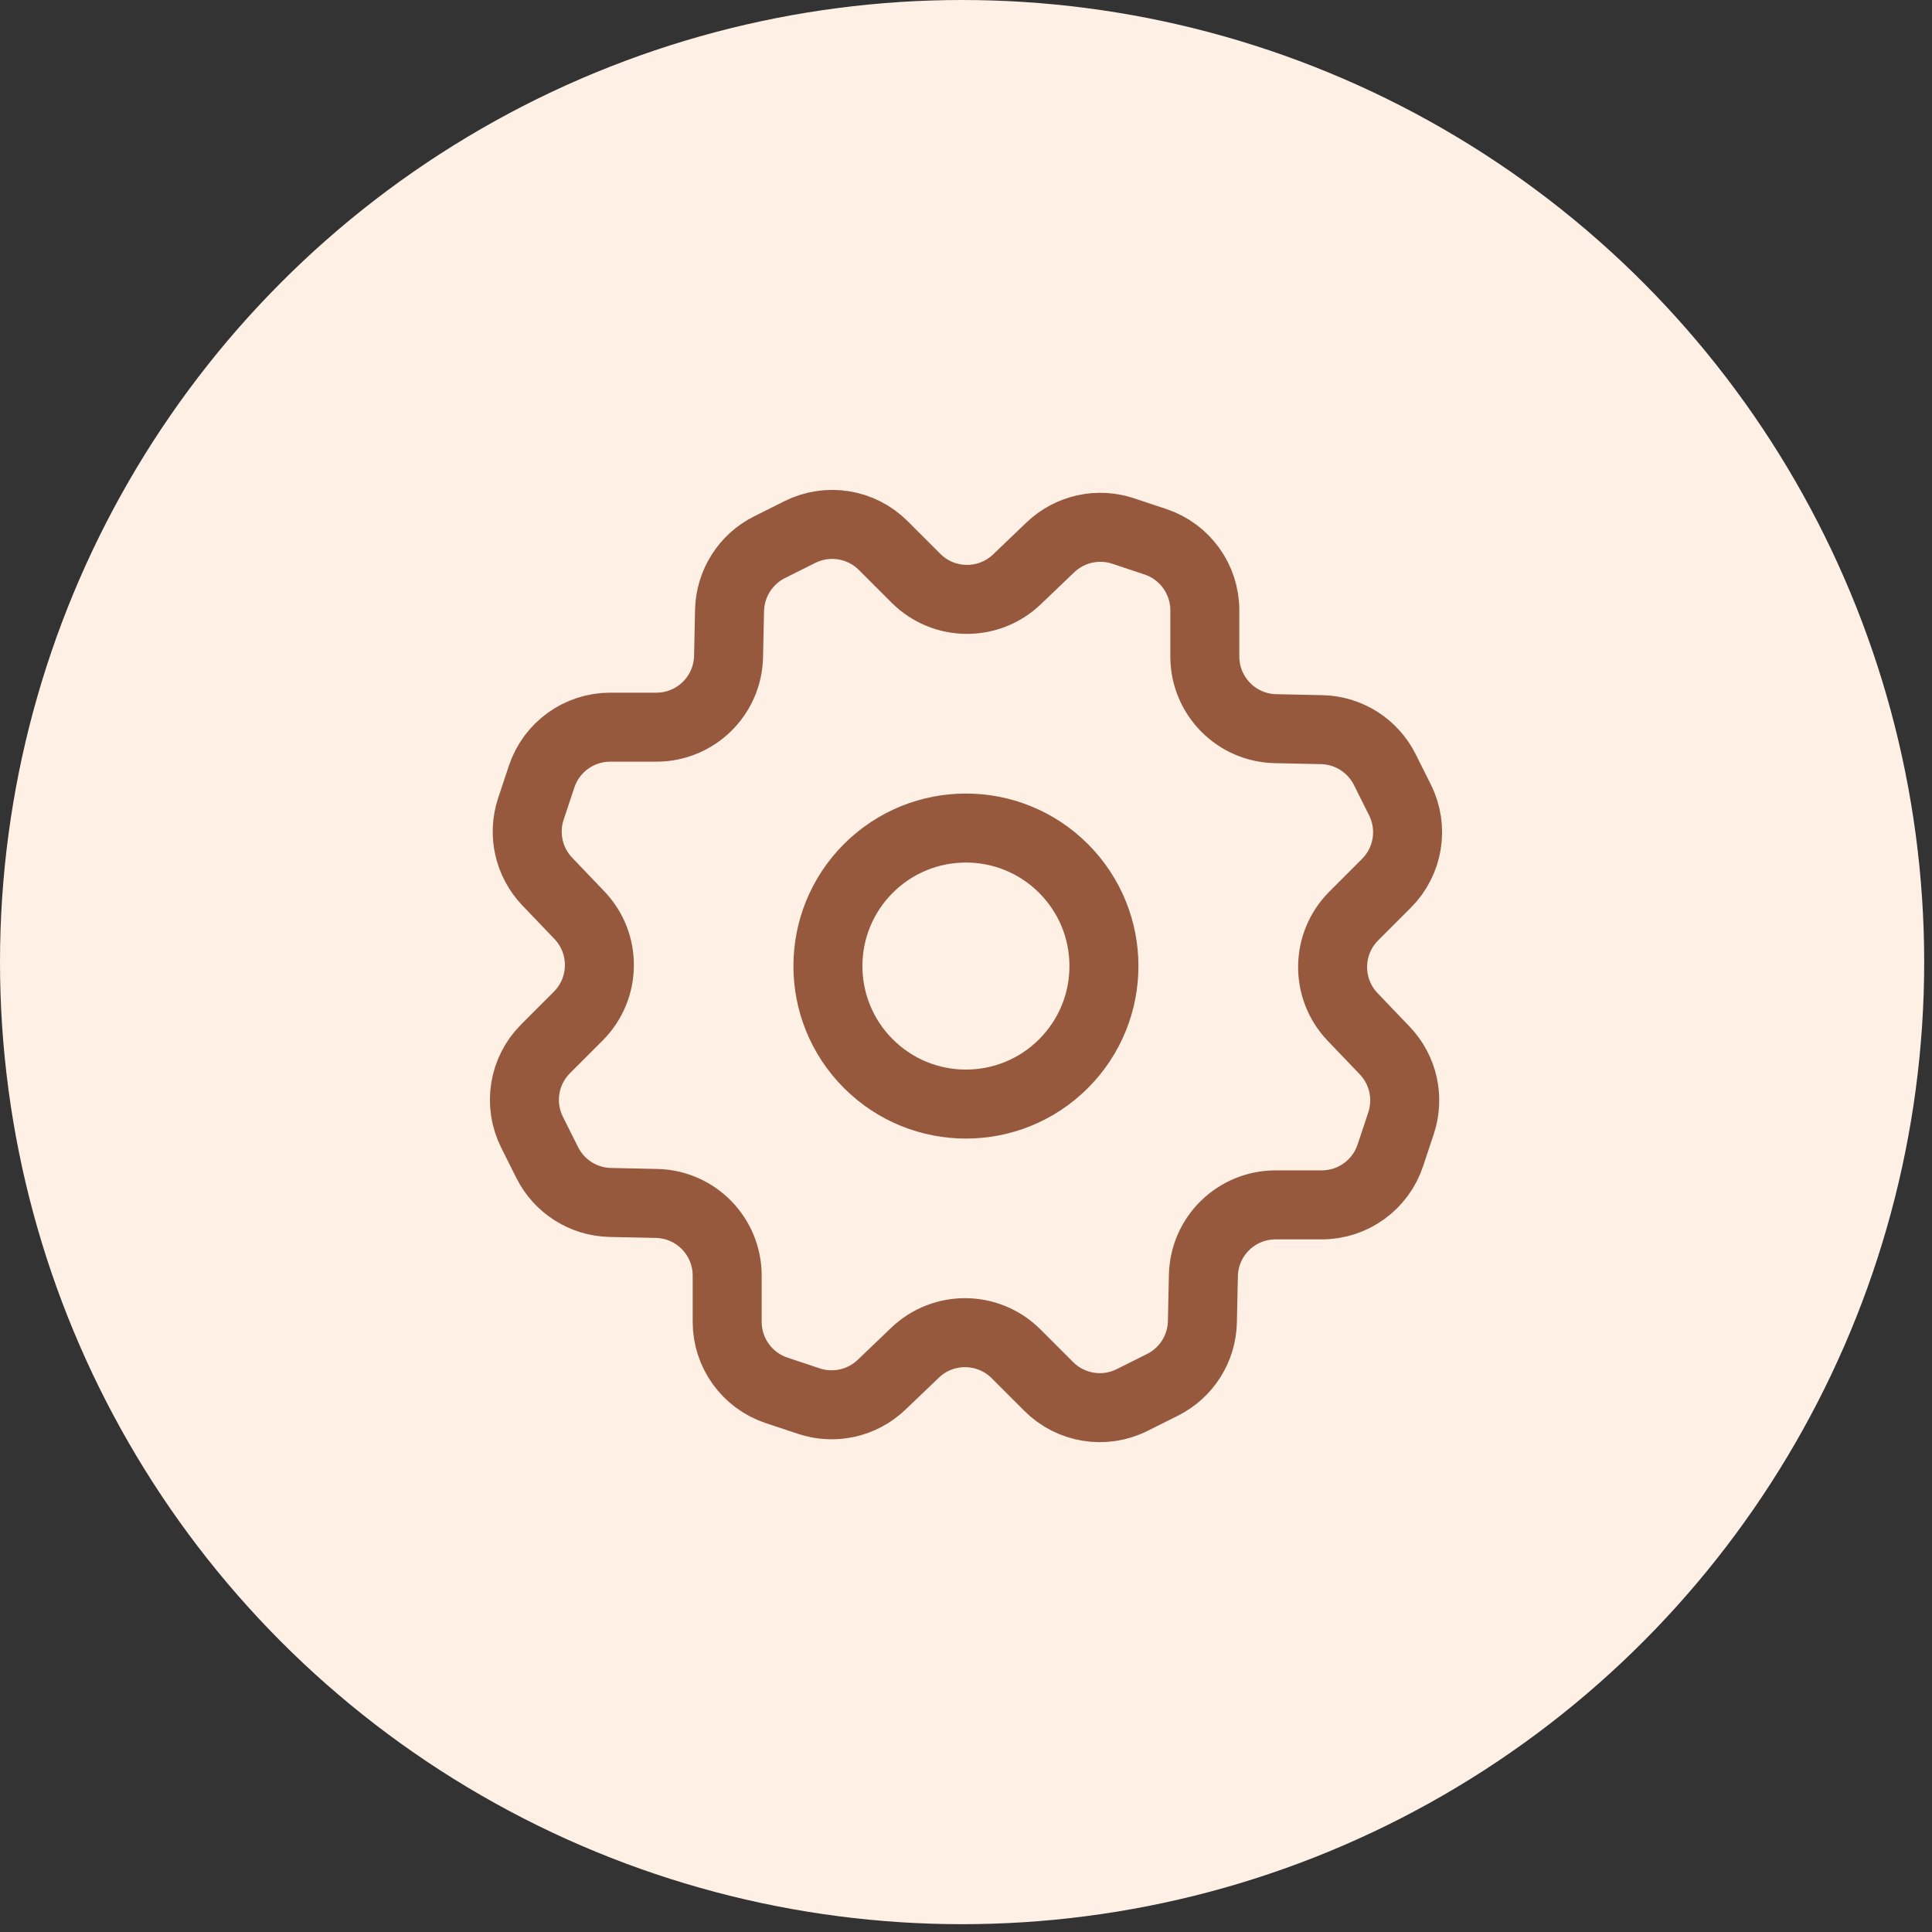 <svg width="140" height="140" viewBox="0 0 140 140" fill="none" xmlns="http://www.w3.org/2000/svg">
<rect x="0" y="0" width="140" height="140" fill="#333333" stroke="none"/>
<circle cx="69.717" cy="69.717" r="69.717" fill="#FFF0E6"/>
<path d="M77.067 62.932C80.972 66.838 80.972 73.17 77.067 77.076C73.161 80.982 66.829 80.982 62.923 77.076C59.018 73.17 59.018 66.838 62.923 62.932C66.829 59.027 73.161 59.027 77.067 62.932" stroke="#97593E" stroke-width="5" stroke-linecap="round" stroke-linejoin="round"/>
<path fill-rule="evenodd" clip-rule="evenodd" d="M81.393 38.481L83.725 39.257C85.862 39.969 87.306 41.969 87.306 44.221V47.57C87.306 50.418 89.578 52.742 92.426 52.802L95.779 52.874C97.719 52.914 99.479 54.03 100.347 55.767L101.447 57.967C102.455 59.983 102.059 62.415 100.467 64.007L98.099 66.376C96.087 68.388 96.051 71.64 98.019 73.696L100.339 76.121C101.683 77.525 102.139 79.553 101.523 81.397L100.747 83.729C100.035 85.866 98.035 87.31 95.783 87.31H92.434C89.586 87.31 87.262 89.582 87.202 92.43L87.13 95.783C87.09 97.723 85.974 99.483 84.237 100.351L82.037 101.451C80.021 102.459 77.589 102.063 75.997 100.471L73.628 98.103C71.616 96.091 68.364 96.055 66.308 98.023L63.883 100.343C62.479 101.687 60.451 102.143 58.607 101.527L56.275 100.751C54.138 100.039 52.694 98.039 52.694 95.787V92.438C52.694 89.59 50.422 87.266 47.574 87.206L44.221 87.134C42.281 87.094 40.521 85.978 39.653 84.241L38.553 82.041C37.545 80.025 37.941 77.593 39.533 76.001L41.901 73.632C43.913 71.62 43.949 68.368 41.981 66.312L39.661 63.887C38.313 62.479 37.857 60.447 38.473 58.607L39.249 56.275C39.961 54.138 41.961 52.694 44.213 52.694H47.562C50.41 52.694 52.734 50.422 52.794 47.574L52.866 44.221C52.914 42.281 54.026 40.521 55.763 39.653L57.963 38.553C59.979 37.545 62.411 37.941 64.003 39.533L66.372 41.901C68.384 43.913 71.636 43.949 73.692 41.981L76.117 39.661C77.521 38.321 79.553 37.865 81.393 38.481V38.481Z" stroke="#97593E" stroke-width="5" stroke-linecap="round" stroke-linejoin="round"/>
</svg>

